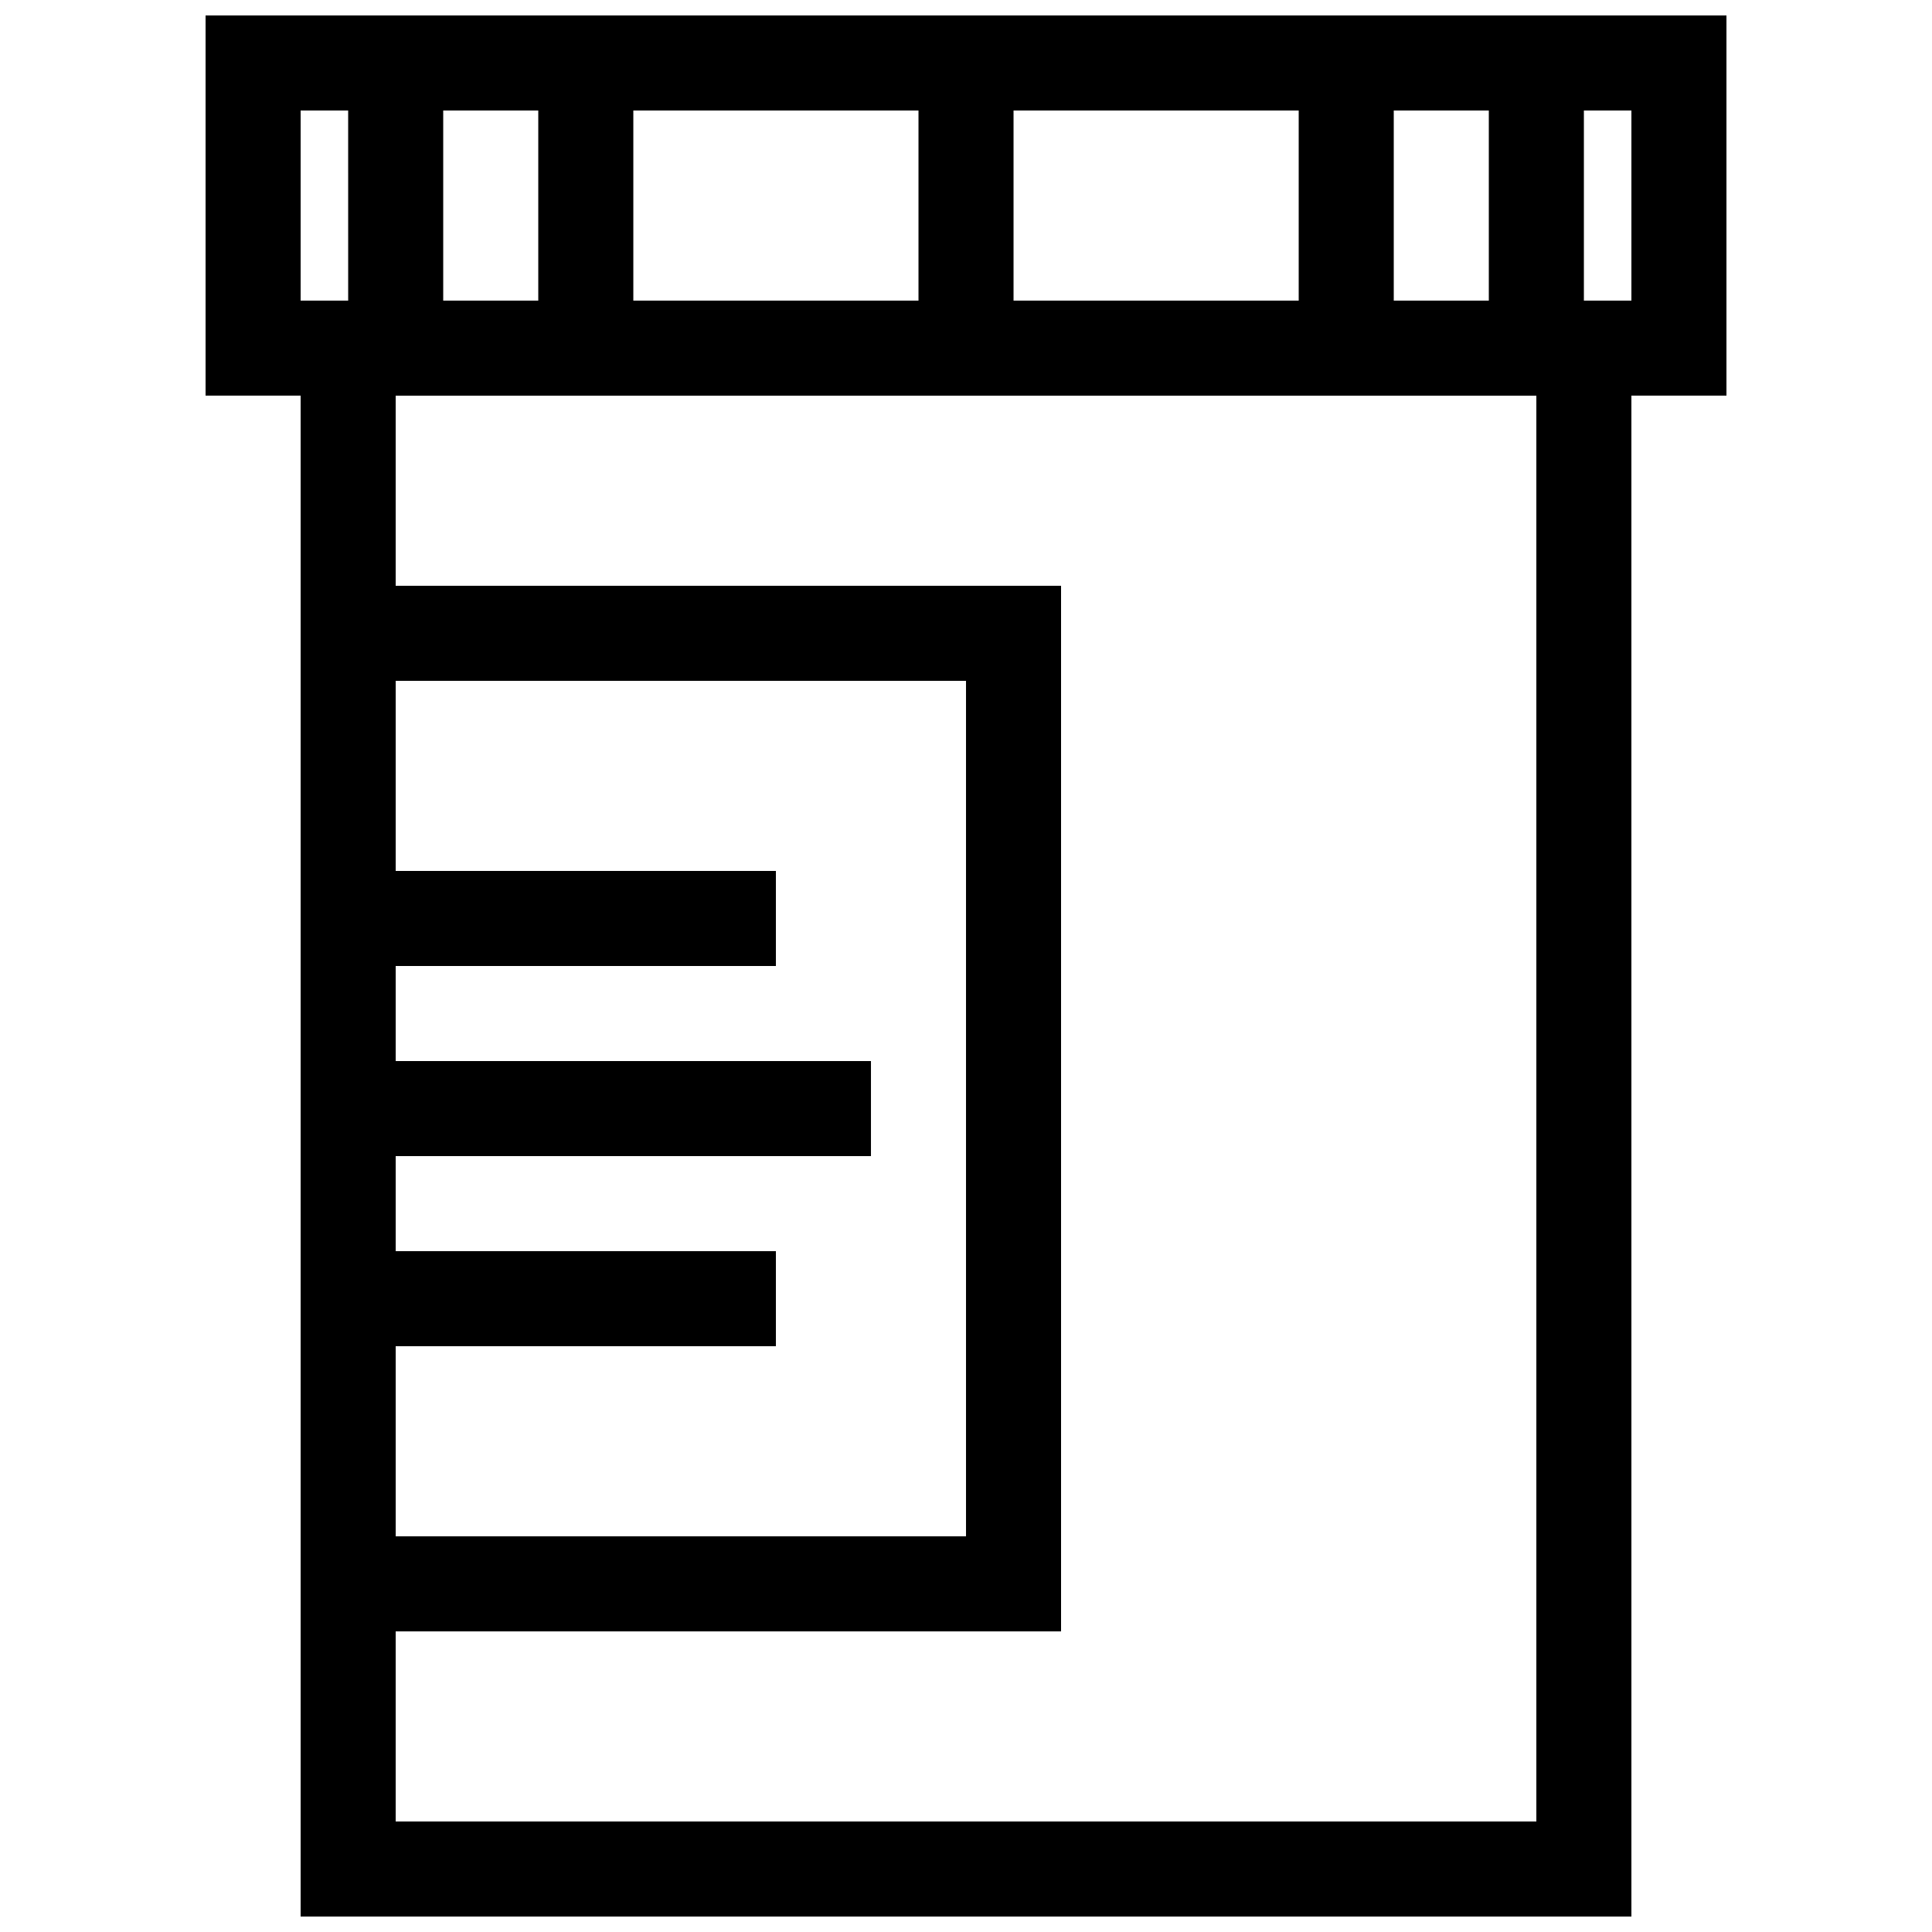 <?xml version="1.0" encoding="UTF-8"?>
<!-- Uploaded to: SVG Repo, www.svgrepo.com, Generator: SVG Repo Mixer Tools -->
<svg width="800px" height="800px" version="1.1" viewBox="144 144 512 512" xmlns="http://www.w3.org/2000/svg">
 <defs>
  <clipPath id="a">
   <path d="m198 148.09h404v503.81h-404z"/>
  </clipPath>
 </defs>
 <g clip-path="url(#a)">
  <path d="m198.48 148.09v100.76h25.191v403.05h352.67l-0.004-403.05h25.191v-100.76zm314.88 25.191h25.191v50.383h-25.191zm-100.76 0h75.57v50.383h-75.57zm-100.76 0h75.57v50.383h-75.57zm-50.383 0h25.191v50.383h-25.191zm-12.594 327.48h100.76v-25.191h-100.76v-25.191h125.95v-25.191h-125.95v-25.191h100.76v-25.191l-100.76 0.004v-50.383h151.14v226.71h-151.14zm-12.594-277.1h-12.598v-50.379h12.594zm314.88 403.05h-302.29v-50.379h176.33v-277.09h-176.33v-50.383h302.29zm25.191-403.05h-12.594v-50.379h12.594z"/>
 </g>
</svg>